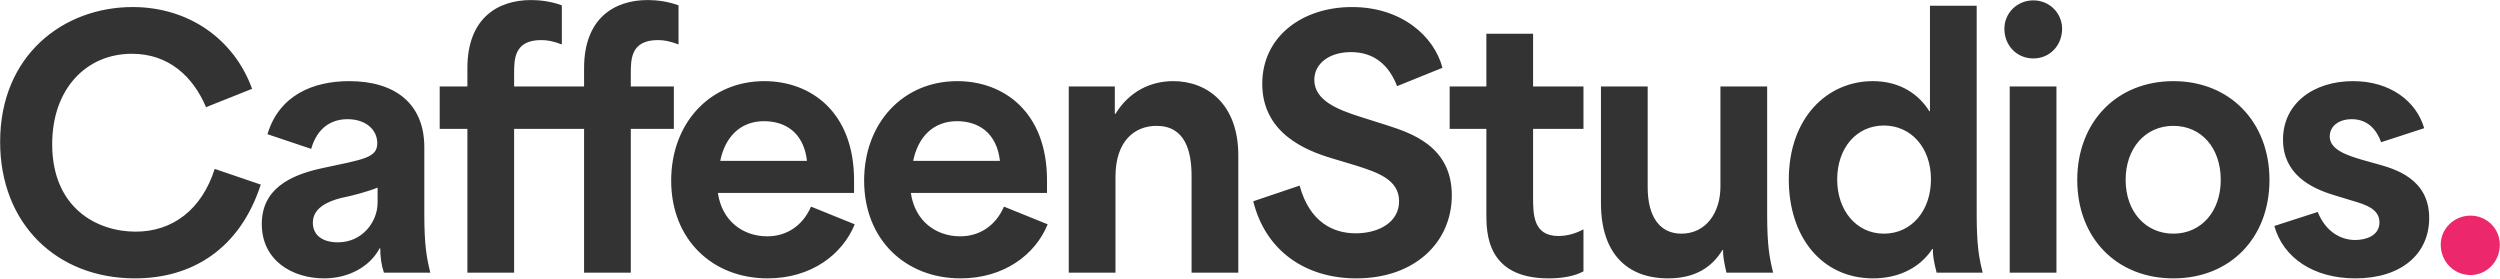 <svg width="4538" height="506" viewBox="0 0 4538 506" fill="none" xmlns="http://www.w3.org/2000/svg">
<path d="M244.969 505.298C103.215 505.298 0.231 406.555 0.231 257.532C0.231 99.422 115.936 12.795 240.728 12.795C342.5 12.795 424.887 70.95 457.599 161.212L374.001 194.531C350.375 138.798 306.153 97.605 239.517 97.605C156.524 97.605 94.734 161.212 94.734 261.773C94.734 377.478 175.909 420.488 246.18 420.488C313.422 420.488 366.126 380.507 389.751 306.601L473.35 335.073C435.185 452.595 347.952 505.298 244.969 505.298ZM588.482 505.298C530.932 505.298 475.2 473.192 475.2 406.555C475.2 343.554 525.48 318.111 584.241 305.389C660.57 289.033 684.802 286.61 684.802 259.955C684.802 235.118 663.599 216.339 630.887 216.339C601.203 216.339 575.76 232.089 564.856 270.254L485.498 243.599C506.701 172.722 568.491 147.279 633.916 147.279C717.514 147.279 770.217 188.473 770.217 267.225V389.593C770.217 444.72 774.458 468.345 781.122 495H696.917C692.071 480.461 690.254 466.528 690.254 450.778H689.042C671.474 484.096 632.704 505.298 588.482 505.298ZM567.885 404.132C567.885 428.364 587.27 439.874 613.319 439.874C658.147 439.874 685.408 402.315 685.408 367.785V340.525C667.84 347.794 638.156 355.669 619.377 359.304C592.722 365.968 567.885 378.689 567.885 404.132ZM848.411 495V233.907C831.449 233.907 815.093 233.907 798.131 233.907V156.972H848.411C848.411 146.068 848.411 134.558 848.411 123.654C848.411 33.998 902.326 0.074 964.116 0.074C979.261 0.074 1001.07 2.497 1019.85 9.766V80.643C1003.49 74.585 993.8 72.768 982.29 72.768C933.221 72.768 933.221 107.903 933.221 133.346V156.972C959.27 156.972 985.319 156.972 1011.37 156.972V233.907H933.221C933.221 321.14 933.221 407.767 933.221 495H848.411ZM1060.22 495V233.907C1043.26 233.907 1026.9 233.907 1009.94 233.907V156.972H1060.22C1060.22 146.068 1060.22 134.558 1060.22 123.654C1060.22 33.998 1114.14 0.074 1175.93 0.074C1191.07 0.074 1212.88 2.497 1231.66 9.766V80.643C1215.3 74.585 1205.61 72.768 1194.1 72.768C1145.03 72.768 1145.03 107.903 1145.03 133.346V156.972C1171.08 156.972 1197.13 156.972 1223.18 156.972V233.907H1145.03C1145.03 321.14 1145.03 407.767 1145.03 495H1060.22ZM1393.39 505.298C1293.44 505.298 1218.32 435.027 1218.32 327.803C1218.32 223.608 1288.59 147.279 1387.33 147.279C1471.54 147.279 1550.29 203.012 1550.29 327.198V350.217H1303.13C1310.4 401.103 1348.56 428.969 1392.78 428.969C1427.31 428.969 1457 410.19 1472.14 375.055L1551.5 407.161C1529.09 462.288 1472.14 505.298 1393.39 505.298ZM1307.37 292.062H1464.87C1458.82 239.964 1424.89 219.974 1386.73 219.974C1343.11 219.974 1315.85 249.657 1307.37 292.062ZM1743.63 505.298C1643.68 505.298 1568.56 435.027 1568.56 327.803C1568.56 223.608 1638.83 147.279 1737.58 147.279C1821.78 147.279 1900.53 203.012 1900.53 327.198V350.217H1653.37C1660.64 401.103 1698.81 428.969 1743.03 428.969C1777.56 428.969 1807.24 410.19 1822.39 375.055L1901.74 407.161C1879.33 462.288 1822.39 505.298 1743.63 505.298ZM1657.61 292.062H1815.12C1809.06 239.964 1775.13 219.974 1736.97 219.974C1693.35 219.974 1666.09 249.657 1657.61 292.062ZM1940.01 495V156.972H2023.61V206.646H2024.82C2049.65 166.059 2088.42 147.279 2129.62 147.279C2192.01 147.279 2247.75 189.684 2247.75 281.764V495H2162.94V319.322C2162.94 274.494 2151.43 228.455 2099.33 228.455C2059.35 228.455 2024.82 256.321 2024.82 320.534V495H1940.01ZM2462.07 505.298C2369.99 505.298 2297.29 455.624 2274.88 365.362L2359.08 336.89C2377.26 403.526 2420.27 423.517 2460.86 423.517C2502.65 423.517 2539.61 403.526 2539.61 365.362C2539.61 325.38 2499.63 312.659 2459.64 299.937L2417.24 287.216C2370.59 273.283 2291.24 241.782 2291.24 152.126C2291.24 66.71 2363.32 12.795 2454.19 12.795C2543.85 12.795 2603.21 65.498 2618.36 123.048L2535.97 156.366C2521.43 118.202 2494.17 94.576 2452.37 94.576C2412.39 94.576 2385.74 115.778 2385.74 144.856C2385.74 183.021 2429.96 199.377 2467.52 211.493L2517.19 227.243C2560.2 241.176 2635.32 264.802 2635.32 354.458C2635.32 439.874 2568.08 505.298 2462.07 505.298ZM2811.32 505.298C2698.04 505.298 2698.04 422.306 2698.04 387.17V233.907C2675.62 233.907 2653.82 233.907 2631.4 233.907V156.972H2698.04C2698.04 125.471 2698.04 93.364 2698.04 61.258H2782.85V156.972C2813.14 156.972 2844.03 156.972 2874.32 156.972V233.907H2782.85C2782.85 275.1 2782.85 315.688 2782.85 356.881C2782.85 388.988 2782.85 428.364 2828.89 428.364C2845.24 428.364 2861 423.517 2874.32 416.248V492.577C2857.36 501.664 2834.95 505.298 2811.32 505.298ZM3027.82 505.298C2953.31 505.298 2906.06 459.864 2906.06 368.997V156.972H2990.87V339.919C2990.87 391.411 3011.46 424.123 3052.05 424.123C3096.27 424.123 3122.93 386.564 3122.93 338.707V156.972H3207.74V389.593C3207.74 445.326 3211.98 468.345 3218.64 495H3133.83C3129.59 476.221 3127.17 463.499 3127.77 453.807H3126.56C3107.78 484.702 3077.49 505.298 3027.82 505.298ZM3400.29 505.298C3306.39 505.298 3247.03 429.575 3247.03 325.986C3247.03 214.521 3316.09 147.279 3399.68 147.279C3449.36 147.279 3483.28 171.511 3502.06 201.8H3503.27V10.372H3588.08V389.593C3588.08 445.326 3592.32 468.345 3598.99 495H3515.39C3510.54 476.221 3508.12 463.499 3508.73 451.989H3507.51C3482.68 489.548 3441.48 505.298 3400.29 505.298ZM3334.87 325.986C3334.87 381.718 3369.4 424.123 3419.68 424.123C3469.96 424.123 3505.09 382.324 3505.09 325.38C3505.09 267.831 3468.74 227.849 3419.68 227.849C3370 227.849 3334.87 268.436 3334.87 325.986ZM3648.04 495V156.972H3732.85V495H3648.04ZM3638.35 52.171C3638.35 24.305 3660.76 0.679 3691.05 0.679C3720.73 0.679 3743.15 24.305 3743.15 52.171C3743.15 82.46 3720.73 106.086 3691.05 106.086C3660.76 106.086 3638.35 82.46 3638.35 52.171ZM3945.08 505.298C3842.1 505.298 3770.61 431.998 3770.61 326.592C3770.61 221.791 3842.1 147.279 3945.08 147.279C4048.06 147.279 4119.55 221.791 4119.55 326.592C4119.55 431.998 4048.06 505.298 3945.08 505.298ZM3858.45 326.592C3858.45 383.536 3894.19 424.123 3945.08 424.123C3995.97 424.123 4031.1 383.536 4031.1 326.592C4031.1 268.436 3995.97 228.455 3945.08 228.455C3894.19 228.455 3858.45 269.042 3858.45 326.592ZM4275.58 505.298C4198.65 505.298 4144.13 467.134 4128.38 410.19L4207.13 384.747C4222.27 422.306 4250.75 435.633 4274.98 435.633C4294.97 435.633 4319.2 427.758 4319.2 403.526C4319.2 379.295 4293.76 371.42 4271.34 364.756L4235.6 353.852C4193.8 341.131 4144.13 315.688 4144.13 253.292C4144.13 188.473 4198.65 147.279 4271.34 147.279C4339.19 147.279 4386.44 184.232 4400.38 232.695L4322.23 258.138C4314.35 236.33 4298.6 216.339 4268.92 216.339C4245.29 216.339 4228.94 229.06 4228.94 247.84C4228.94 272.071 4261.65 282.369 4288.31 290.245L4314.35 297.514C4347.07 306.601 4409.46 324.169 4409.46 395.651C4409.46 462.288 4357.36 505.298 4275.58 505.298Z" fill="#333333"/>
<path d="M4484.34 499.24C4454.65 499.24 4430.42 475.009 4430.42 444.114C4430.42 415.036 4454.65 391.411 4484.34 391.411C4514.02 391.411 4537.65 415.036 4537.65 444.114C4537.65 475.009 4514.02 499.24 4484.34 499.24Z" fill="#EC276C"/>
</svg>
